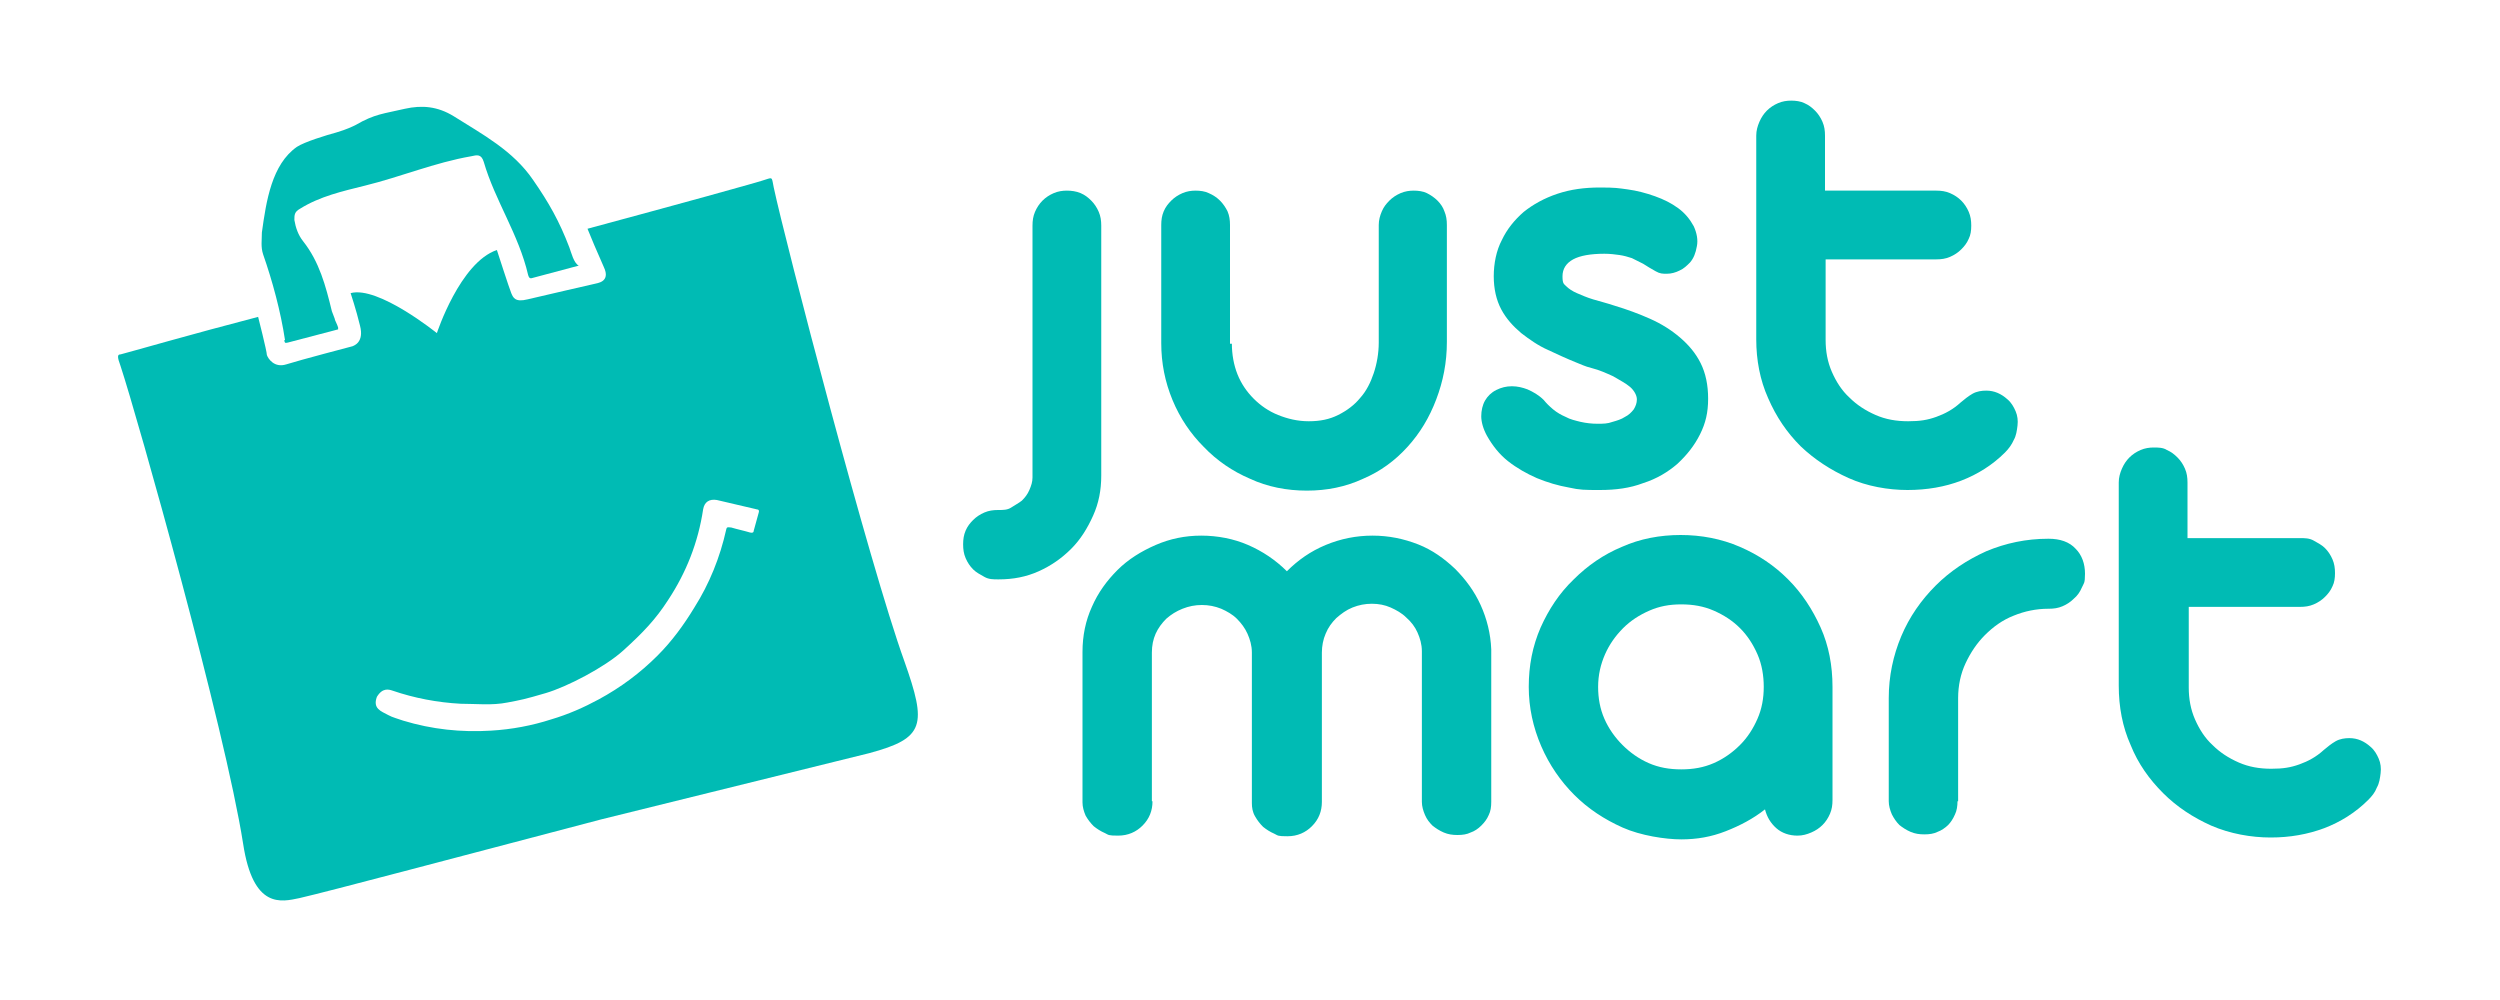 <svg xmlns="http://www.w3.org/2000/svg" id="Capa_1" viewBox="0 0 400 160"><defs><style>      .st0 {        fill: #00bbb4;      }    </style></defs><g><path class="st0" d="M45.5,54.4c0,.7.4.4.6.4l8-2.1s0-.3,0-.3c-.2-.6-.3-.7-.5-1.2,0-.2-.3-.8-.5-1.4-1-4.1-2-7.9-4.6-11.2-.8-1-1.2-2.2-1.4-3.4,0-.8,0-1.3.9-1.8,3.2-2,6.8-2.8,10.4-3.7,5.7-1.4,11.2-3.7,17-4.7.9-.2,1.6-.4,2,.9,1.8,6.2,5.6,11.6,7.1,18.1.2.7.5.5.6.5l7.5-2c-.8-.4-1.2-2.1-1.5-2.9-1.6-4.2-3.3-7.2-5.8-10.8-3.2-4.7-8.1-7.3-12.7-10.2-2.6-1.6-5.1-1.8-7.8-1.2-3.4.8-4.8.8-7.9,2.6-.4.2-1.4.7-3.1,1.2-1.5.4-5.1,1.5-6.3,2.3-4,2.8-4.9,8.6-5.6,13.7,0,1.2-.2,2.3.2,3.5,1.5,4.3,2.8,9.1,3.5,13.7Z"></path><path class="st0" d="M144.7,105.8c-5.6-15.5-19.1-67.3-20.9-75.8-.3-1.5-.2-1.6-.9-1.4-1.3.5-15.2,4.3-28.9,8,.3.8,1.7,4.1,2.6,6.1,1.2,2.5-1.2,2.6-1.4,2.7,0,0-8.3,1.9-10.8,2.5-2,.5-2.3-.3-2.6-1-.3-.7-2.3-6.9-2.3-6.9-5.9,2-9.6,13.3-9.6,13.3,0,0-9.4-7.6-13.8-6.4,0,0,.9,2.7,1.5,5.2.7,2.7-1,3.2-1.2,3.3,0,0-8.4,2.2-10.6,2.9-1.9.6-2.9-.9-3.1-1.5,0-.6-1.4-6.1-1.4-6.1-10.4,2.7-20.8,5.7-22,6-.5,0-.6.3,0,1.9,2.7,8.2,16.7,57.9,19.6,76.4,1.6,10.5,6.1,9.3,9,8.7,4.8-1.1,25.8-6.7,48.3-12.6l42.9-10.6c8.9-2.4,9.2-4.5,5.6-14.7ZM99.7,104.1c3.2-2.9,5.2-5,7.2-8.1,2.9-4.4,4.8-9.2,5.6-14.5.2-1.2,1-1.7,2.2-1.5,1.8.4,4.6,1.1,6.4,1.5.3,0,.4.2.3.5-.2.8-.6,2.1-.8,2.9,0,.3-.2.4-.6.3-1-.3-2-.5-3-.8-.4,0-.7-.2-.8.3-1,4.5-2.7,8.7-5.1,12.5-1.7,2.8-3.6,5.4-5.9,7.7-2.8,2.8-5.9,5.1-9.4,7-2.4,1.3-4.9,2.4-7.6,3.2-3.1,1-6.3,1.6-9.6,1.8-4.8.3-9.5-.2-14.1-1.6-.8-.3-1.7-.5-2.4-.9-1.1-.6-2.5-1-1.8-2.9.9-1.5,1.9-1.2,2.5-1,3.5,1.2,7.2,1.9,10.9,2.1,2.5,0,5,.3,7.5-.2,2.1-.4,2.7-.5,6.1-1.5s9.4-4.1,12.4-6.8Z"></path></g><g><path class="st0" d="M176.2,76.1c0,2.3-.4,4.4-1.3,6.4-.9,2-2,3.8-3.5,5.3s-3.2,2.7-5.2,3.6-4.1,1.3-6.4,1.3h-.1c-.8,0-1.5,0-2.2-.4s-1.3-.7-1.8-1.2-.9-1.1-1.2-1.8c-.3-.7-.4-1.4-.4-2.2s.1-1.5.4-2.2c.3-.7.7-1.2,1.2-1.7s1.1-.9,1.8-1.2c.7-.3,1.4-.4,2.2-.4h.1c.7,0,1.4,0,2-.4s1.2-.7,1.7-1.1c.5-.5.9-1,1.2-1.7s.5-1.3.5-2v-40.3c0-.8.1-1.5.4-2.2.3-.7.7-1.3,1.2-1.8s1.1-.9,1.8-1.2c.7-.3,1.4-.4,2.1-.4s1.5.1,2.2.4,1.2.7,1.7,1.2.9,1.1,1.2,1.8.4,1.4.4,2.2v40h0Z"></path><path class="st0" d="M197.1,55c0,1.7.3,3.4.9,4.9.6,1.5,1.5,2.8,2.6,3.9,1.1,1.1,2.4,2,3.9,2.6s3.1,1,4.9,1,3.3-.3,4.7-1,2.6-1.6,3.5-2.7c1-1.1,1.7-2.5,2.2-4s.8-3.2.8-4.9v-18.8c0-.8.2-1.5.5-2.2s.7-1.2,1.2-1.7,1.1-.9,1.8-1.2c.7-.3,1.4-.4,2.1-.4s1.5.1,2.1.4,1.2.7,1.7,1.2.9,1.1,1.1,1.7c.3.7.4,1.4.4,2.2v18.7c0,3.3-.6,6.3-1.7,9.2-1.1,2.9-2.6,5.4-4.6,7.6s-4.3,3.9-7.1,5.1c-2.8,1.3-5.8,1.9-9,1.9s-6.3-.6-9.1-1.9c-2.8-1.2-5.3-2.9-7.4-5.1-2.1-2.1-3.8-4.6-5-7.5s-1.8-5.9-1.8-9.1v-18.9c0-.8.1-1.5.4-2.2.3-.7.7-1.2,1.2-1.7s1.1-.9,1.8-1.2c.7-.3,1.4-.4,2.1-.4s1.5.1,2.1.4c.7.3,1.3.7,1.8,1.2s.9,1.1,1.2,1.7c.3.7.4,1.4.4,2.2v19h.3Z"></path><path class="st0" d="M252.2,58c-1.5-.6-3-1.3-4.5-2-1.6-.7-3-1.7-4.3-2.7-1.3-1.1-2.4-2.3-3.2-3.8s-1.2-3.3-1.2-5.3.4-4.1,1.3-5.8c.8-1.7,2-3.2,3.5-4.5,1.5-1.2,3.3-2.2,5.4-2.9,2.1-.7,4.3-1,6.8-1s2.9.1,4.4.3c1.5.2,3,.6,4.4,1.1s2.6,1.1,3.7,1.9c1.1.8,1.9,1.8,2.5,2.9.5,1.1.7,2.2.5,3.2-.2,1.1-.5,1.9-1.1,2.6-.5.5-1,1-1.7,1.3-.6.3-1.3.5-2,.5s-1.1,0-1.8-.4c-.7-.4-1.4-.8-2-1.2-.6-.3-1.2-.6-1.8-.9-.6-.2-1.3-.4-2-.5s-1.5-.2-2.4-.2c-2.2,0-3.9.3-5,.9-1.1.6-1.7,1.5-1.7,2.7s.2,1.2.6,1.6c.4.4,1,.8,1.7,1.1s1.6.7,2.6,1,2.2.6,3.4,1c2,.6,3.9,1.3,5.7,2.1,1.8.8,3.4,1.8,4.8,3s2.5,2.5,3.3,4.1,1.2,3.5,1.2,5.7-.4,3.9-1.3,5.7c-.9,1.8-2.1,3.3-3.6,4.7-1.5,1.3-3.3,2.4-5.5,3.1-2.1.8-4.4,1.1-6.9,1.1s-3.2,0-5-.4c-1.7-.3-3.4-.8-5.1-1.5-1.6-.7-3.2-1.6-4.6-2.7-1.4-1.1-2.5-2.5-3.4-4.1-.6-1.1-.9-2.2-.9-3.1s.2-1.8.6-2.5c.4-.7,1-1.3,1.8-1.7s1.6-.6,2.5-.6,1.7.2,2.5.5c.9.4,1.8.9,2.6,1.7.4.5.9,1,1.5,1.5s1.3.9,2,1.2c.7.4,1.6.6,2.4.8.9.2,1.8.3,2.7.3s1.6,0,2.4-.3c.7-.2,1.4-.4,2-.8.6-.3,1-.7,1.4-1.2.3-.5.5-1,.5-1.6s-.4-1.4-1.1-2-1.7-1.1-2.7-1.7c-1.1-.5-2.2-1-3.4-1.3s-1.7-.6-2.5-.9Z"></path><path class="st0" d="M292.1,30.5h17.7c.8,0,1.5.1,2.2.4s1.3.7,1.8,1.2c.5.5.9,1.1,1.2,1.8.3.7.4,1.4.4,2.2s-.1,1.5-.4,2.1c-.3.7-.7,1.2-1.2,1.7s-1.1.9-1.8,1.2c-.7.3-1.4.4-2.2.4h-17.7v12.9c0,1.8.3,3.5,1,5.1s1.6,3,2.8,4.1c1.2,1.2,2.6,2.1,4.2,2.8,1.6.7,3.3,1,5.2,1s3.1-.2,4.5-.7,2.7-1.2,3.9-2.3c.6-.5,1.2-1,1.9-1.4.7-.4,1.5-.5,2.2-.5,1.3,0,2.4.5,3.4,1.4.6.5,1,1.2,1.3,1.9.3.7.4,1.5.3,2.3s-.2,1.6-.6,2.3c-.3.7-.8,1.4-1.4,2-2,2-4.4,3.5-7,4.5s-5.5,1.5-8.6,1.5-6.5-.6-9.4-1.9-5.5-3-7.7-5.1c-2.2-2.2-3.9-4.7-5.2-7.7-1.3-2.9-1.9-6.1-1.9-9.4V21.7c0-.8.2-1.5.5-2.2s.7-1.3,1.2-1.8,1.1-.9,1.8-1.2c.7-.3,1.4-.4,2.1-.4s1.5.1,2.1.4c.7.3,1.2.7,1.7,1.2s.9,1.1,1.2,1.8c.3.7.4,1.4.4,2.2v8.8h.1Z"></path></g><g><path class="st0" d="M184.4,128.2c0,1.5-.5,2.8-1.6,3.9-1,1-2.3,1.6-3.9,1.6s-1.5-.1-2.1-.4c-.7-.3-1.3-.7-1.8-1.1-.5-.5-.9-1-1.3-1.7-.3-.7-.5-1.4-.5-2.1v-24.1c0-2.6.5-5,1.5-7.2,1-2.3,2.4-4.2,4.1-5.9,1.7-1.7,3.8-3,6.1-4s4.7-1.5,7.3-1.5,5.2.5,7.5,1.5,4.4,2.4,6.2,4.2c1.8-1.8,3.8-3.2,6.2-4.2s4.9-1.5,7.5-1.5,5,.5,7.3,1.4,4.2,2.3,5.9,3.9c1.7,1.7,3.1,3.6,4.1,5.8,1,2.2,1.6,4.6,1.7,7.1v24.4c0,.8-.1,1.5-.4,2.1-.3.7-.7,1.2-1.2,1.7s-1.1.9-1.7,1.1c-.6.3-1.3.4-2.1.4s-1.5-.1-2.2-.4c-.7-.3-1.3-.7-1.8-1.1-.5-.5-.9-1-1.2-1.7s-.5-1.4-.5-2.1v-24.1c0-1.1-.3-2.1-.7-3s-1-1.7-1.8-2.4c-.7-.7-1.6-1.2-2.5-1.6s-1.9-.6-3-.6-2.1.2-3.1.6-1.8,1-2.6,1.7c-.7.7-1.3,1.5-1.7,2.5-.4.9-.6,2-.6,3v23.9c0,1.5-.5,2.8-1.6,3.9-1,1-2.3,1.6-3.9,1.6s-1.5-.1-2.1-.4c-.7-.3-1.3-.7-1.8-1.1-.5-.5-.9-1-1.3-1.7s-.5-1.4-.5-2.1v-24.1c0-1.1-.3-2.1-.7-3s-1-1.7-1.7-2.4c-.7-.7-1.6-1.2-2.5-1.6-1-.4-2-.6-3.1-.6s-2.1.2-3.1.6-1.8.9-2.6,1.6c-.7.7-1.3,1.5-1.7,2.4s-.6,1.9-.6,3v23.8h.1Z"></path><path class="st0" d="M244.6,109.9c0-3.4.6-6.5,1.9-9.5,1.3-2.9,3-5.5,5.3-7.7,2.2-2.2,4.8-4,7.7-5.2,2.9-1.3,6.1-1.9,9.4-1.9s6.5.6,9.5,1.9,5.5,3,7.7,5.2,3.9,4.8,5.2,7.7c1.3,2.9,1.9,6.1,1.9,9.5v18.1c0,.8-.1,1.5-.4,2.2s-.7,1.3-1.2,1.8-1.1.9-1.8,1.2c-.7.3-1.4.5-2.2.5-1.3,0-2.5-.4-3.4-1.2s-1.5-1.8-1.8-3c-1.9,1.5-4,2.6-6.3,3.5s-4.6,1.3-7.1,1.3-6.5-.6-9.4-1.9c-2.9-1.3-5.5-3-7.7-5.2s-4-4.8-5.3-7.8c-1.3-3-2-6.2-2-9.5ZM255.7,109.9c0,1.8.3,3.5,1,5.1s1.7,3,2.9,4.2c1.2,1.2,2.6,2.2,4.2,2.9,1.6.7,3.3,1,5.2,1s3.6-.3,5.2-1,3-1.7,4.2-2.9c1.2-1.2,2.1-2.6,2.8-4.2.7-1.6,1-3.3,1-5.1s-.3-3.6-1-5.2-1.6-3-2.8-4.2c-1.2-1.2-2.6-2.1-4.2-2.8-1.6-.7-3.3-1-5.2-1s-3.5.3-5.1,1-3,1.6-4.2,2.8c-1.2,1.2-2.2,2.6-2.9,4.2-.7,1.6-1.1,3.3-1.1,5.2Z"></path><path class="st0" d="M313.2,128.2c0,.7-.1,1.5-.4,2.1-.3.7-.7,1.3-1.1,1.7s-1.1.9-1.7,1.1c-.6.3-1.3.4-2.1.4s-1.5-.1-2.2-.4c-.7-.3-1.3-.7-1.8-1.1-.5-.5-.9-1.1-1.2-1.7-.3-.7-.5-1.4-.5-2.1v-16.5c0-3.5.7-6.8,2-9.9s3.2-5.8,5.5-8.1c2.3-2.3,5-4.1,8.1-5.5,3.1-1.3,6.4-2,9.9-2h.1c1.8,0,3.3.5,4.3,1.6,1,1,1.5,2.4,1.5,4s-.2,1.5-.5,2.2-.7,1.3-1.3,1.8c-.5.5-1.1.9-1.8,1.2-.7.3-1.4.4-2.2.4h-.1c-1.9,0-3.8.4-5.5,1.1-1.8.7-3.3,1.8-4.6,3.1-1.3,1.3-2.3,2.8-3.1,4.5-.8,1.7-1.2,3.6-1.2,5.6v16.5h0Z"></path><path class="st0" d="M350.2,86.1h17.8c.8,0,1.5,0,2.2.4s1.3.7,1.8,1.2.9,1.1,1.2,1.8c.3.7.4,1.4.4,2.2s-.1,1.5-.4,2.1c-.3.7-.7,1.2-1.2,1.7s-1.1.9-1.8,1.2c-.7.3-1.4.4-2.2.4h-17.8v12.9c0,1.8.3,3.5,1,5.1s1.6,3,2.8,4.1c1.2,1.2,2.6,2.1,4.2,2.8,1.6.7,3.3,1,5.2,1s3.1-.2,4.5-.7,2.7-1.2,3.9-2.3c.6-.5,1.2-1,1.9-1.4.7-.4,1.5-.5,2.2-.5,1.3,0,2.4.5,3.4,1.4.6.5,1,1.2,1.3,1.9.3.7.4,1.5.3,2.3s-.2,1.6-.6,2.3c-.3.8-.8,1.4-1.4,2-2,2-4.4,3.5-7,4.5-2.7,1-5.5,1.5-8.6,1.5s-6.5-.6-9.5-1.9c-2.9-1.3-5.5-3-7.7-5.2s-4-4.7-5.2-7.7c-1.3-2.9-1.9-6.1-1.9-9.5v-32.5c0-.8.2-1.5.5-2.2s.7-1.3,1.2-1.8,1.1-.9,1.8-1.2c.7-.3,1.4-.4,2.1-.4s1.5,0,2.1.4c.7.3,1.2.7,1.7,1.2s.9,1.1,1.2,1.8c.3.7.4,1.4.4,2.2v8.9h.2Z"></path></g></svg>